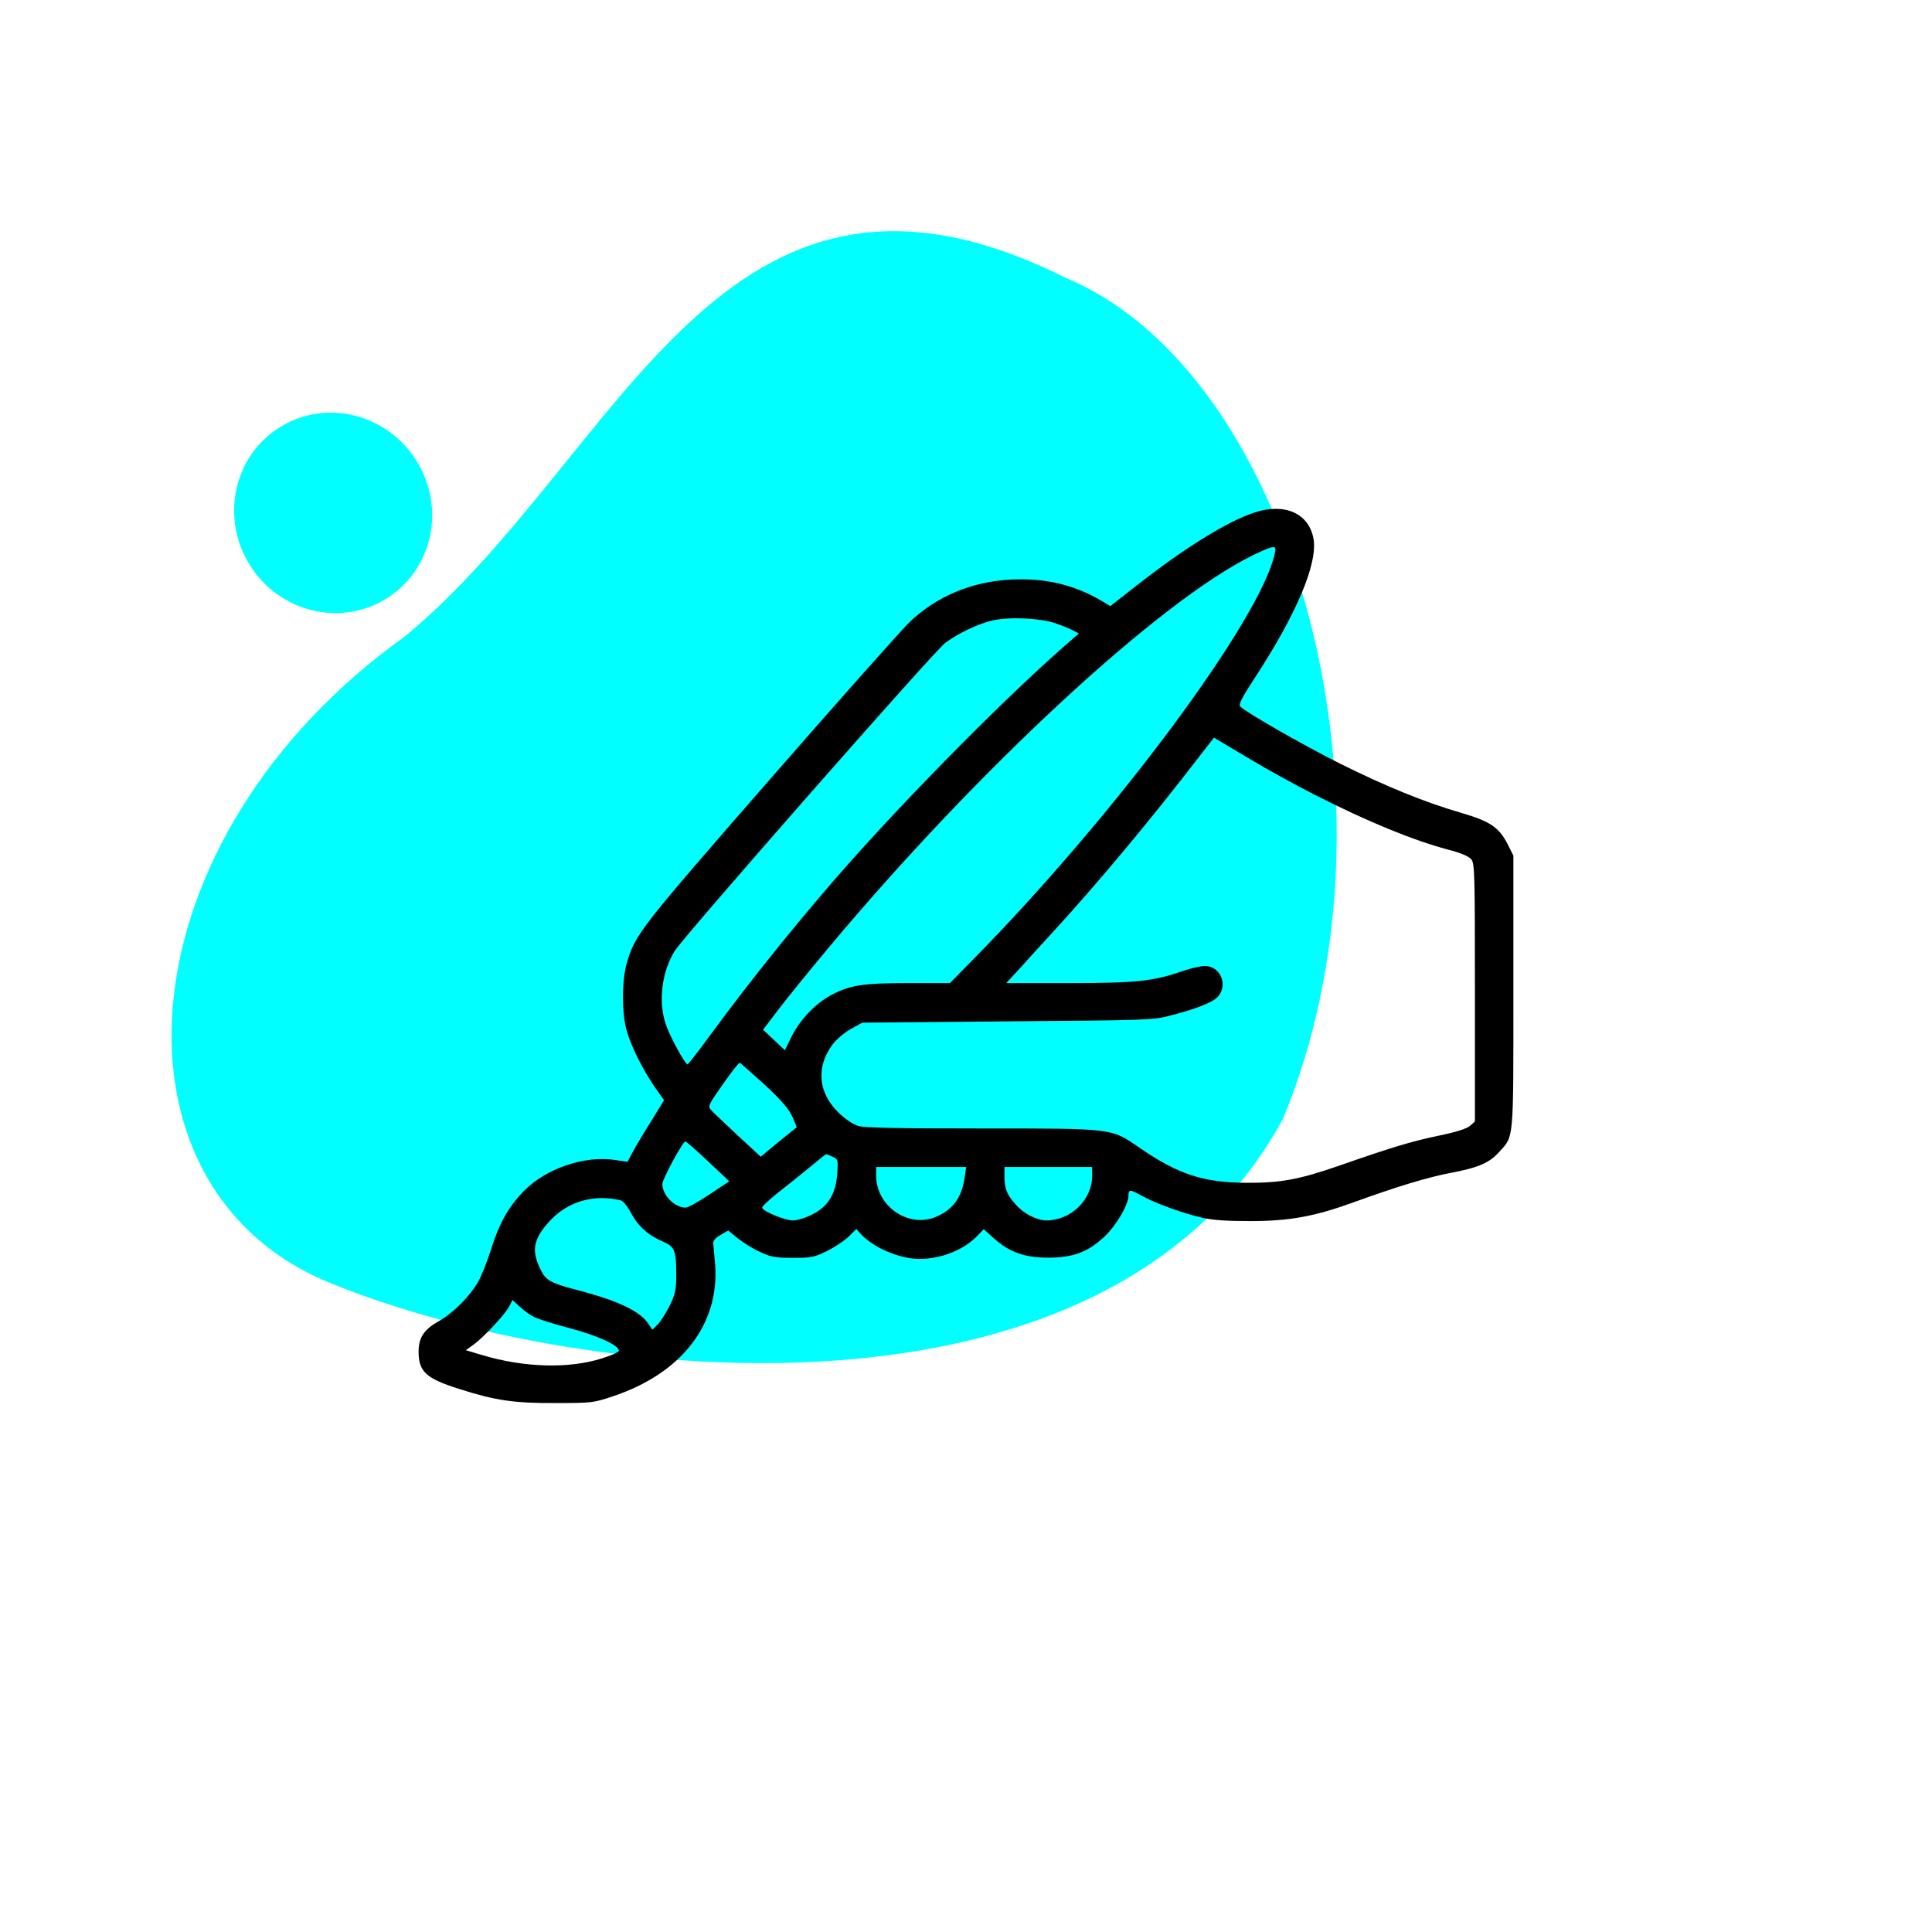 <svg width="80" height="80" viewBox="0 0 80 80" fill="none" xmlns="http://www.w3.org/2000/svg">
<g clip-path="url(#clip0_14_4866)">
<path d="M53.114 46.351C45.602 60.118 23.094 57.059 13.552 53.074C4.011 49.09 5.04 34.729 16.773 26.347C25.752 18.927 29.795 4.315 44.139 11.512C53.68 15.496 58.481 33.499 53.114 46.351Z" fill="#00FFFF"/>
<ellipse cx="13.795" cy="21.238" rx="4.07" ry="4.178" transform="rotate(148.442 13.795 21.238)" fill="#00FFFF"/>
<path d="M51.953 21.22C50.828 21.583 49.049 22.689 47.039 24.265L45.976 25.098L45.578 24.859C44.444 24.203 43.267 23.929 41.859 24C40.248 24.079 38.795 24.69 37.689 25.735C37.352 26.054 34.749 28.985 31.898 32.252C26.506 38.432 26.302 38.689 25.957 39.867C25.744 40.593 25.744 41.992 25.957 42.7C26.152 43.373 26.63 44.311 27.117 45.02L27.498 45.56L26.957 46.436C26.656 46.914 26.311 47.49 26.196 47.711L25.983 48.11L25.452 48.03C24.195 47.844 22.61 48.384 21.698 49.314C21.061 49.96 20.68 50.642 20.343 51.705C20.184 52.209 19.945 52.82 19.803 53.068C19.467 53.67 18.759 54.378 18.156 54.715C17.554 55.051 17.333 55.397 17.333 55.963C17.333 56.796 17.634 57.079 19.015 57.513C20.503 57.991 21.291 58.106 23 58.097C24.505 58.097 24.576 58.088 25.39 57.814C28.224 56.867 29.791 54.839 29.614 52.368C29.578 51.97 29.543 51.572 29.534 51.483C29.516 51.386 29.623 51.262 29.835 51.138L30.154 50.952L30.543 51.271C30.765 51.448 31.172 51.705 31.464 51.837C31.916 52.05 32.093 52.085 32.828 52.085C33.598 52.085 33.722 52.059 34.245 51.802C34.563 51.642 34.962 51.377 35.139 51.209L35.458 50.89L35.626 51.076C36.148 51.66 37.246 52.13 38.078 52.13C38.973 52.13 39.929 51.749 40.478 51.164L40.735 50.899L41.168 51.288C41.806 51.855 42.426 52.076 43.408 52.076C44.418 52.076 45.029 51.855 45.702 51.235C46.206 50.775 46.729 49.889 46.729 49.5C46.729 49.243 46.791 49.243 47.287 49.517C47.818 49.819 48.987 50.243 49.775 50.421C50.209 50.527 50.819 50.562 51.776 50.562C53.378 50.562 54.405 50.376 55.981 49.81C57.858 49.128 59.089 48.756 60.054 48.57C61.223 48.349 61.675 48.154 62.082 47.694C62.693 47.029 62.666 47.304 62.666 41.071V35.431L62.427 34.952C62.064 34.253 61.701 34.005 60.479 33.651C58.965 33.208 57.363 32.553 55.495 31.623C53.971 30.862 51.608 29.507 51.36 29.259C51.28 29.18 51.395 28.932 51.917 28.135C53.697 25.416 54.574 23.327 54.388 22.3C54.193 21.255 53.201 20.812 51.953 21.22ZM52.785 22.928C52.183 25.673 46.162 33.775 40.274 39.751L39.336 40.708H37.609C35.705 40.708 35.174 40.796 34.386 41.221C33.766 41.558 33.138 42.213 32.792 42.895L32.5 43.488L32.049 43.063L31.597 42.638L32.252 41.779C32.606 41.31 33.518 40.194 34.271 39.291C40.469 31.862 48.048 24.85 51.9 22.982C52.785 22.557 52.874 22.557 52.785 22.928ZM43.727 25.815C44.002 25.912 44.329 26.045 44.453 26.116L44.675 26.231L44.126 26.709C41.753 28.781 38.008 32.553 35.316 35.563C33.368 37.742 31.101 40.548 29.419 42.85C28.932 43.514 28.507 44.063 28.471 44.072C28.365 44.072 27.728 42.903 27.56 42.39C27.25 41.451 27.409 40.212 27.949 39.362C28.348 38.733 38.707 26.93 39.141 26.621C39.708 26.204 40.504 25.833 41.098 25.691C41.815 25.532 43.081 25.593 43.727 25.815ZM54.432 32.907C56.69 34.049 58.461 34.775 59.966 35.183C60.488 35.315 60.816 35.457 60.922 35.581C61.064 35.758 61.073 36.157 61.073 41.097V46.436L60.878 46.613C60.736 46.737 60.32 46.87 59.559 47.029C58.452 47.26 57.628 47.508 55.45 48.269C53.786 48.845 53.024 48.986 51.599 48.977C49.819 48.968 48.774 48.623 47.172 47.517C45.994 46.711 46.145 46.728 40.637 46.728C37.149 46.728 35.803 46.702 35.537 46.622C35.316 46.551 34.997 46.339 34.714 46.064C33.881 45.25 33.784 44.196 34.457 43.275C34.625 43.045 34.944 42.771 35.227 42.611L35.705 42.346L41.726 42.292C47.481 42.248 47.774 42.239 48.455 42.053C49.562 41.77 50.209 41.505 50.43 41.274C50.864 40.787 50.536 39.999 49.89 39.999C49.73 39.999 49.297 40.097 48.934 40.221C47.738 40.637 47.003 40.708 44.232 40.708H41.664L42.142 40.194C42.399 39.902 43.045 39.202 43.577 38.618C45.454 36.573 47.65 33.943 49.677 31.305L50.27 30.543L51.661 31.375C52.431 31.836 53.679 32.526 54.432 32.907ZM31.65 44.904C32.341 45.542 32.66 45.914 32.801 46.224C32.916 46.472 32.996 46.675 32.987 46.684C32.969 46.693 32.633 46.968 32.226 47.295L31.5 47.897L30.543 47.012C30.021 46.525 29.525 46.056 29.445 45.967C29.304 45.808 29.33 45.755 29.933 44.896C30.287 44.391 30.596 43.992 30.632 44.01C30.667 44.019 31.119 44.426 31.65 44.904ZM29.322 48.092L30.198 48.915L29.384 49.456C28.932 49.757 28.489 50.005 28.392 50.005C27.931 50.005 27.427 49.491 27.427 49.022C27.427 48.827 28.277 47.26 28.383 47.26C28.418 47.269 28.843 47.64 29.322 48.092ZM34.475 47.897C34.705 48.003 34.705 48.021 34.669 48.605C34.608 49.438 34.289 49.96 33.633 50.288C33.368 50.429 33.005 50.536 32.837 50.536C32.518 50.536 31.659 50.19 31.562 50.022C31.526 49.978 31.827 49.695 32.217 49.385C32.606 49.084 33.209 48.597 33.554 48.313C33.899 48.03 34.191 47.791 34.209 47.791C34.227 47.791 34.342 47.835 34.475 47.897ZM39.947 48.738C39.831 49.562 39.486 50.058 38.804 50.367C37.662 50.89 36.29 49.978 36.281 48.694V48.322H38.149H40.008L39.947 48.738ZM45.224 48.694C45.215 49.695 44.338 50.536 43.32 50.536C42.922 50.527 42.381 50.252 42.054 49.872C41.691 49.464 41.593 49.217 41.593 48.712V48.322H43.408H45.224V48.694ZM25.7 49.703C25.806 49.73 25.983 49.951 26.134 50.235C26.417 50.766 26.842 51.156 27.453 51.412C27.94 51.625 28.002 51.775 28.002 52.794C28.002 53.413 27.967 53.582 27.719 54.086C27.56 54.396 27.338 54.75 27.223 54.857L27.011 55.06L26.86 54.83C26.506 54.29 25.594 53.856 23.85 53.404C22.805 53.13 22.601 53.015 22.389 52.581C21.99 51.784 22.079 51.306 22.761 50.562C23.513 49.748 24.576 49.438 25.7 49.703ZM22.141 54.547C22.309 54.626 22.982 54.839 23.628 55.007C24.744 55.308 25.55 55.671 25.629 55.91C25.656 55.972 25.381 56.105 24.93 56.247C23.558 56.681 21.707 56.636 19.945 56.105L19.29 55.91L19.617 55.671C20.034 55.37 20.928 54.414 21.096 54.077L21.22 53.83L21.53 54.113C21.698 54.272 21.973 54.467 22.141 54.547Z" fill="black"/>
</g>
<defs>
<clipPath id="clip0_14_4866">
<rect width="80" height="80" fill="white"/>
</clipPath>
</defs>
</svg>
